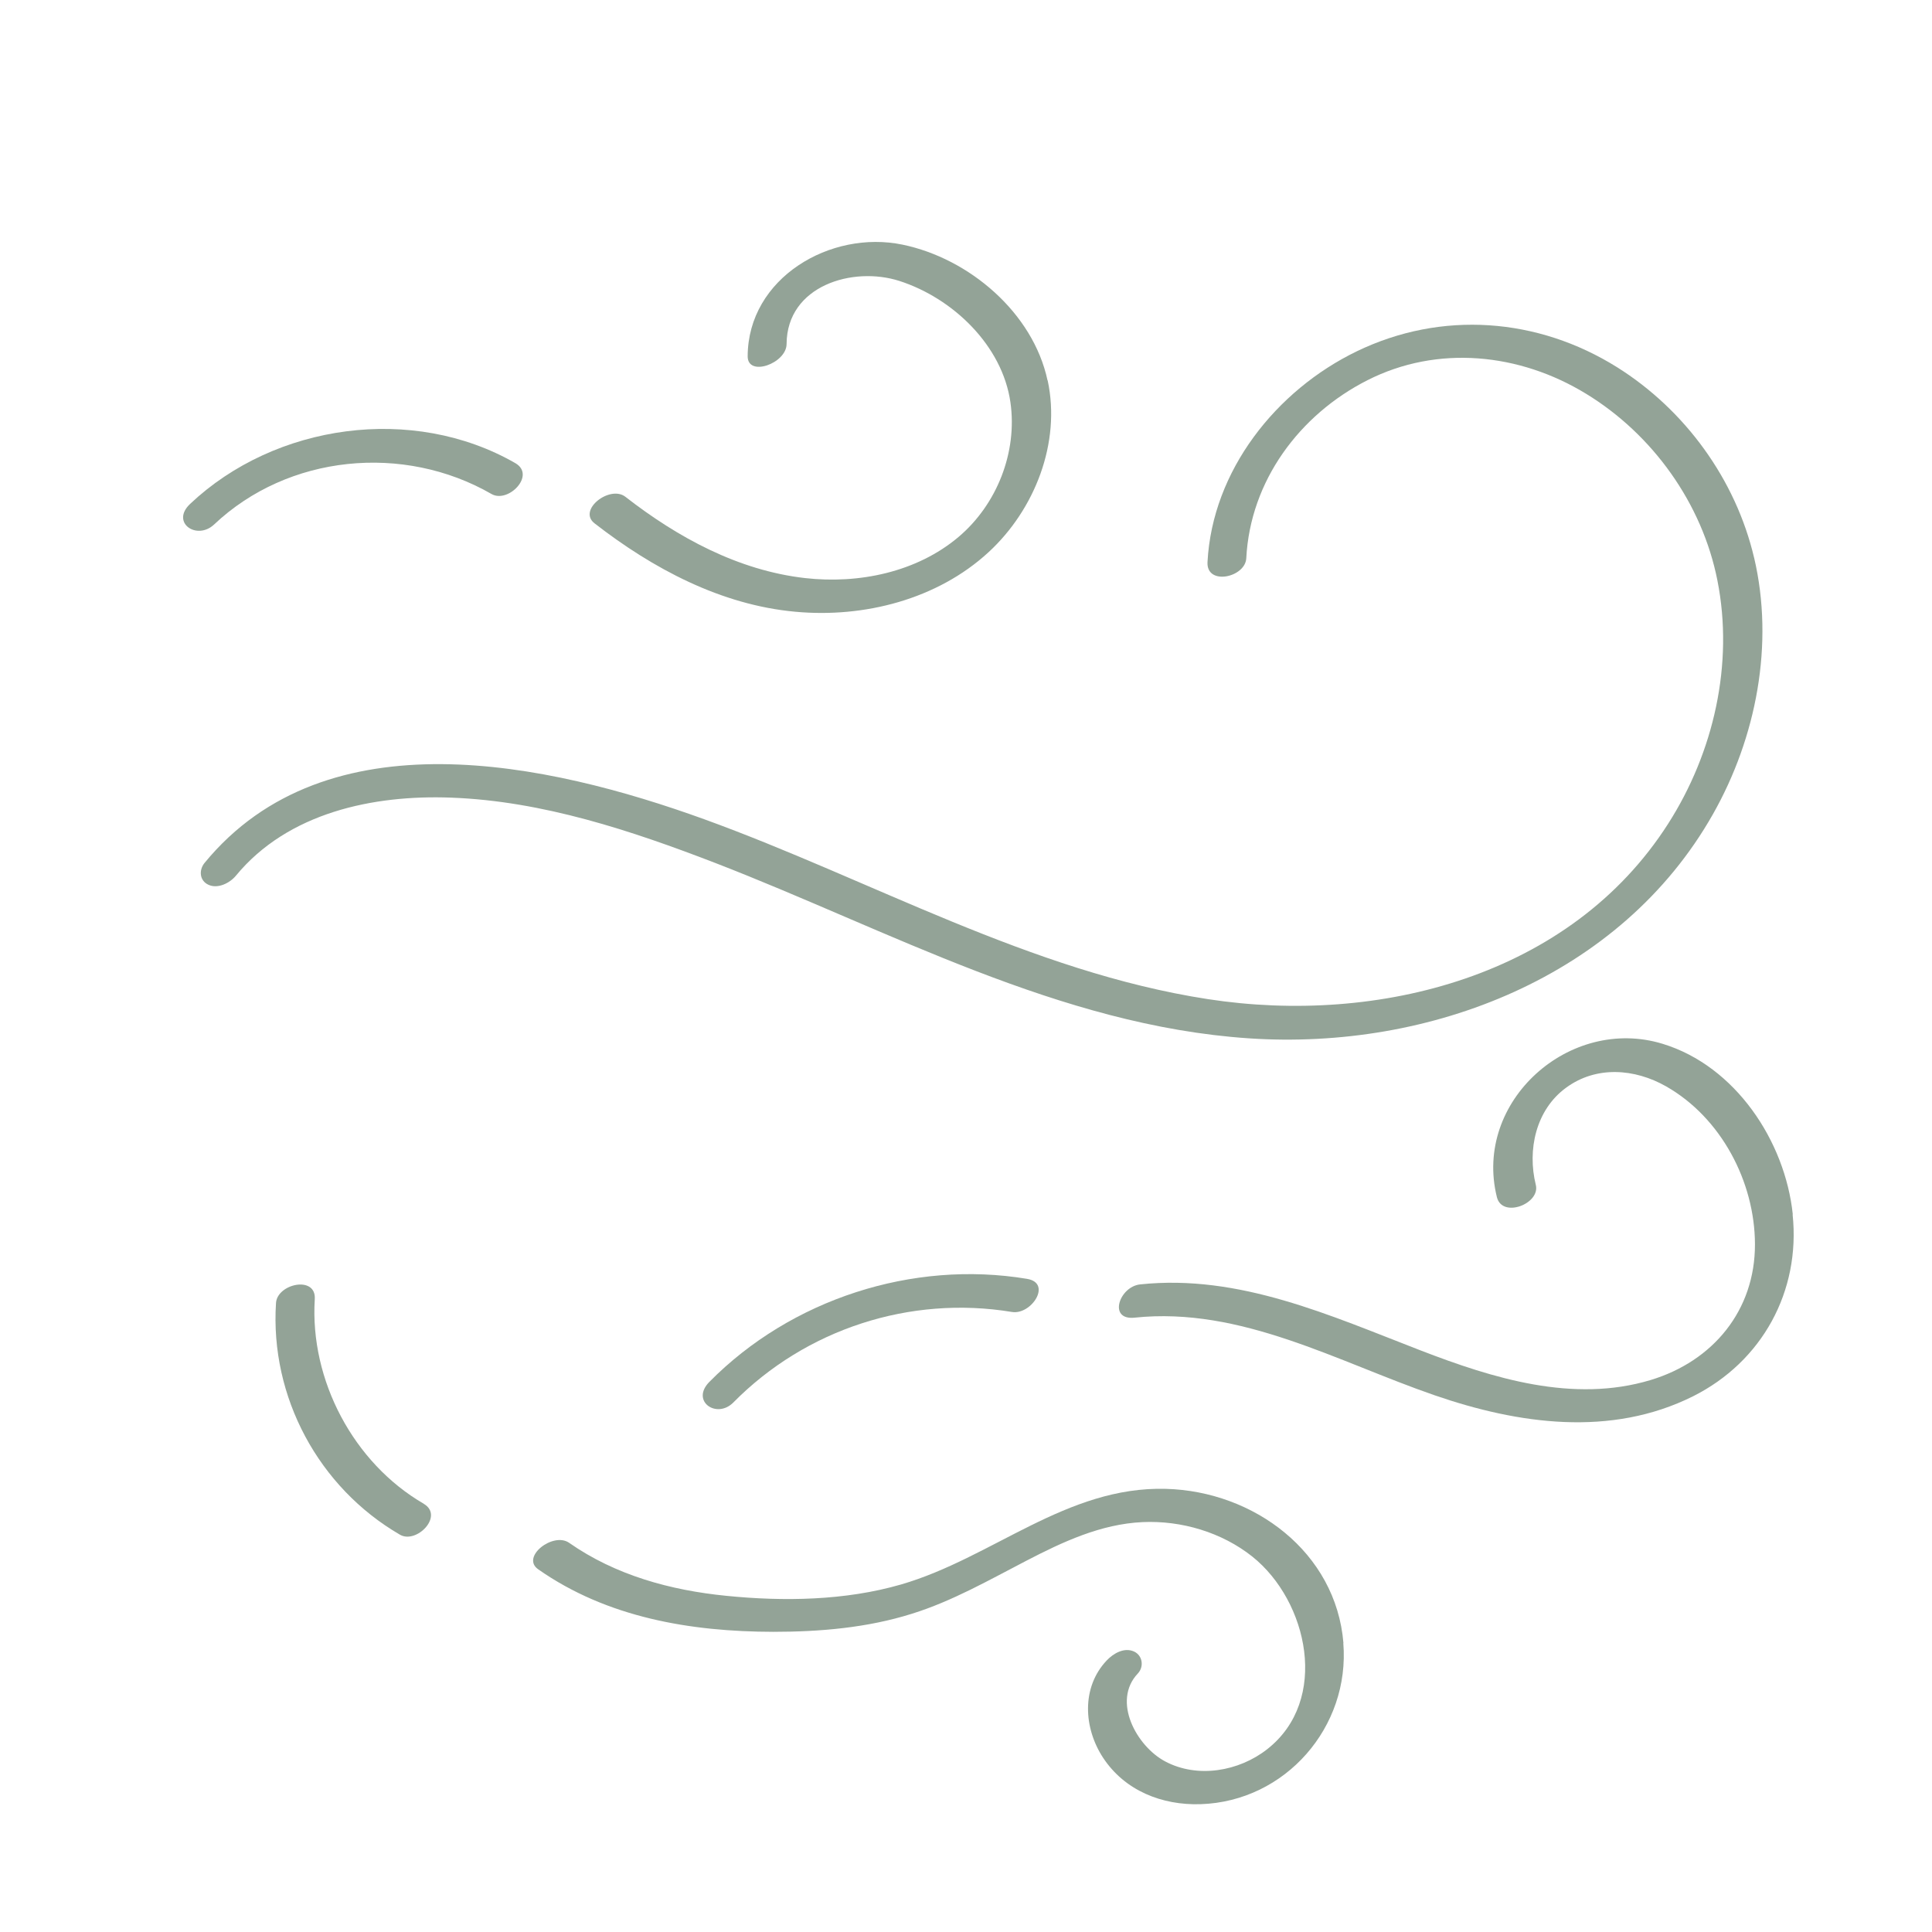 <svg xmlns="http://www.w3.org/2000/svg" fill="none" viewBox="0 0 140 140" height="140" width="140">
<path fill="#93A397" d="M37.341 33.56C29.931 29.3 19.941 30.69 13.771 36.52C12.351 37.87 14.261 39.18 15.511 38.01C20.881 32.93 29.251 32.13 35.621 35.8C36.831 36.49 38.851 34.43 37.341 33.56Z"></path>
<path fill="#93A397" d="M75.909 27.57C74.859 22.66 70.229 18.73 65.409 17.73C60.189 16.64 54.199 20.14 54.179 25.82C54.179 27.34 56.989 26.34 56.999 24.93C57.019 20.7 61.799 19.27 65.179 20.36C69.049 21.61 72.629 25.03 73.219 29.15C73.739 32.77 72.239 36.56 69.459 38.91C66.429 41.47 62.219 42.33 58.339 41.89C53.499 41.34 49.109 38.95 45.319 36C44.199 35.13 41.839 36.95 43.079 37.92C47.299 41.2 52.239 43.84 57.639 44.33C62.599 44.79 67.919 43.44 71.639 40.01C74.979 36.93 76.889 32.09 75.919 27.57H75.909Z"></path>
<path fill="#93A397" d="M127.11 40.422C125.78 34.752 122.11 29.701 117.18 26.611C111.43 23.012 104.47 22.491 98.33 25.451C92.47 28.282 87.85 34.102 87.5 40.731C87.41 42.462 90.24 41.852 90.31 40.452C90.6 34.852 94.16 30.052 99.09 27.552C104.18 24.971 110.12 25.591 114.93 28.532C119.77 31.482 123.35 36.492 124.45 42.062C125.65 48.111 124.18 54.532 120.88 59.691C113.81 70.751 99.89 74.302 87.53 72.401C74.66 70.421 63.13 63.752 51.02 59.361C39.74 55.282 23.68 51.752 14.83 62.522C14.4 63.041 14.45 63.812 15.1 64.112C15.78 64.431 16.65 63.992 17.09 63.462C20.86 58.882 27.05 57.581 32.72 57.801C39.32 58.051 45.73 60.181 51.85 62.541C64.44 67.412 76.77 74.322 90.5 75.242C103.6 76.121 117.45 70.802 124.13 58.992C127.27 53.441 128.58 46.672 127.11 40.411V40.422Z"></path>
<path fill="#93A397" d="M74.42 92.67C66.13 91.29 57.31 94.15 51.4 100.14C50.03 101.53 51.93 102.85 53.14 101.63C58.39 96.31 65.95 93.85 73.33 95.07C74.74 95.3 76.26 92.97 74.42 92.67Z"></path>
<path fill="#93A397" d="M129.911 87.992C129.351 82.682 125.751 77.252 120.491 75.642C113.751 73.572 106.741 79.802 108.471 86.752C108.861 88.302 111.631 87.232 111.291 85.862C110.661 83.332 111.291 80.422 113.481 78.822C115.671 77.212 118.461 77.432 120.731 78.722C124.711 80.982 127.161 85.632 127.171 90.162C127.181 94.952 124.141 98.632 119.611 100.002C114.001 101.692 108.191 99.882 102.931 97.852C96.401 95.332 89.801 92.312 82.621 93.072C81.101 93.232 80.271 95.692 82.221 95.482C89.931 94.672 96.921 98.682 103.971 101.112C110.031 103.202 116.731 104.152 122.681 101.182C127.691 98.672 130.481 93.572 129.901 88.012L129.911 87.992Z"></path>
<path fill="#93A397" d="M30.71 108.969C25.62 106.019 22.44 100.009 22.81 94.139C22.92 92.409 20.09 93.019 20 94.419C19.56 101.229 23.09 107.789 28.98 111.209C30.18 111.909 32.2 109.839 30.7 108.969H30.71Z"></path>
<path fill="#93A397" d="M97.351 119.068C96.811 112.458 90.841 108.058 84.491 107.888C77.271 107.688 71.911 112.898 65.291 114.818C61.251 115.988 56.791 116.058 52.621 115.638C48.591 115.238 44.601 114.148 41.241 111.798C40.081 110.988 37.721 112.828 39.001 113.718C43.991 117.218 50.051 118.238 56.031 118.248C59.411 118.248 62.841 117.958 66.081 116.938C69.001 116.028 71.671 114.498 74.371 113.098C77.011 111.728 79.771 110.438 82.791 110.298C85.611 110.168 88.541 111.038 90.751 112.798C94.791 116.028 96.361 123.208 91.821 126.758C89.781 128.358 86.781 128.888 84.431 127.638C82.361 126.538 80.561 123.268 82.451 121.268C82.911 120.778 82.801 119.968 82.181 119.678C81.461 119.348 80.671 119.818 80.191 120.328C78.351 122.278 78.521 125.218 79.931 127.368C81.501 129.758 84.201 130.828 87.001 130.738C93.161 130.538 97.841 125.128 97.341 119.058L97.351 119.068Z"></path>
</svg>
